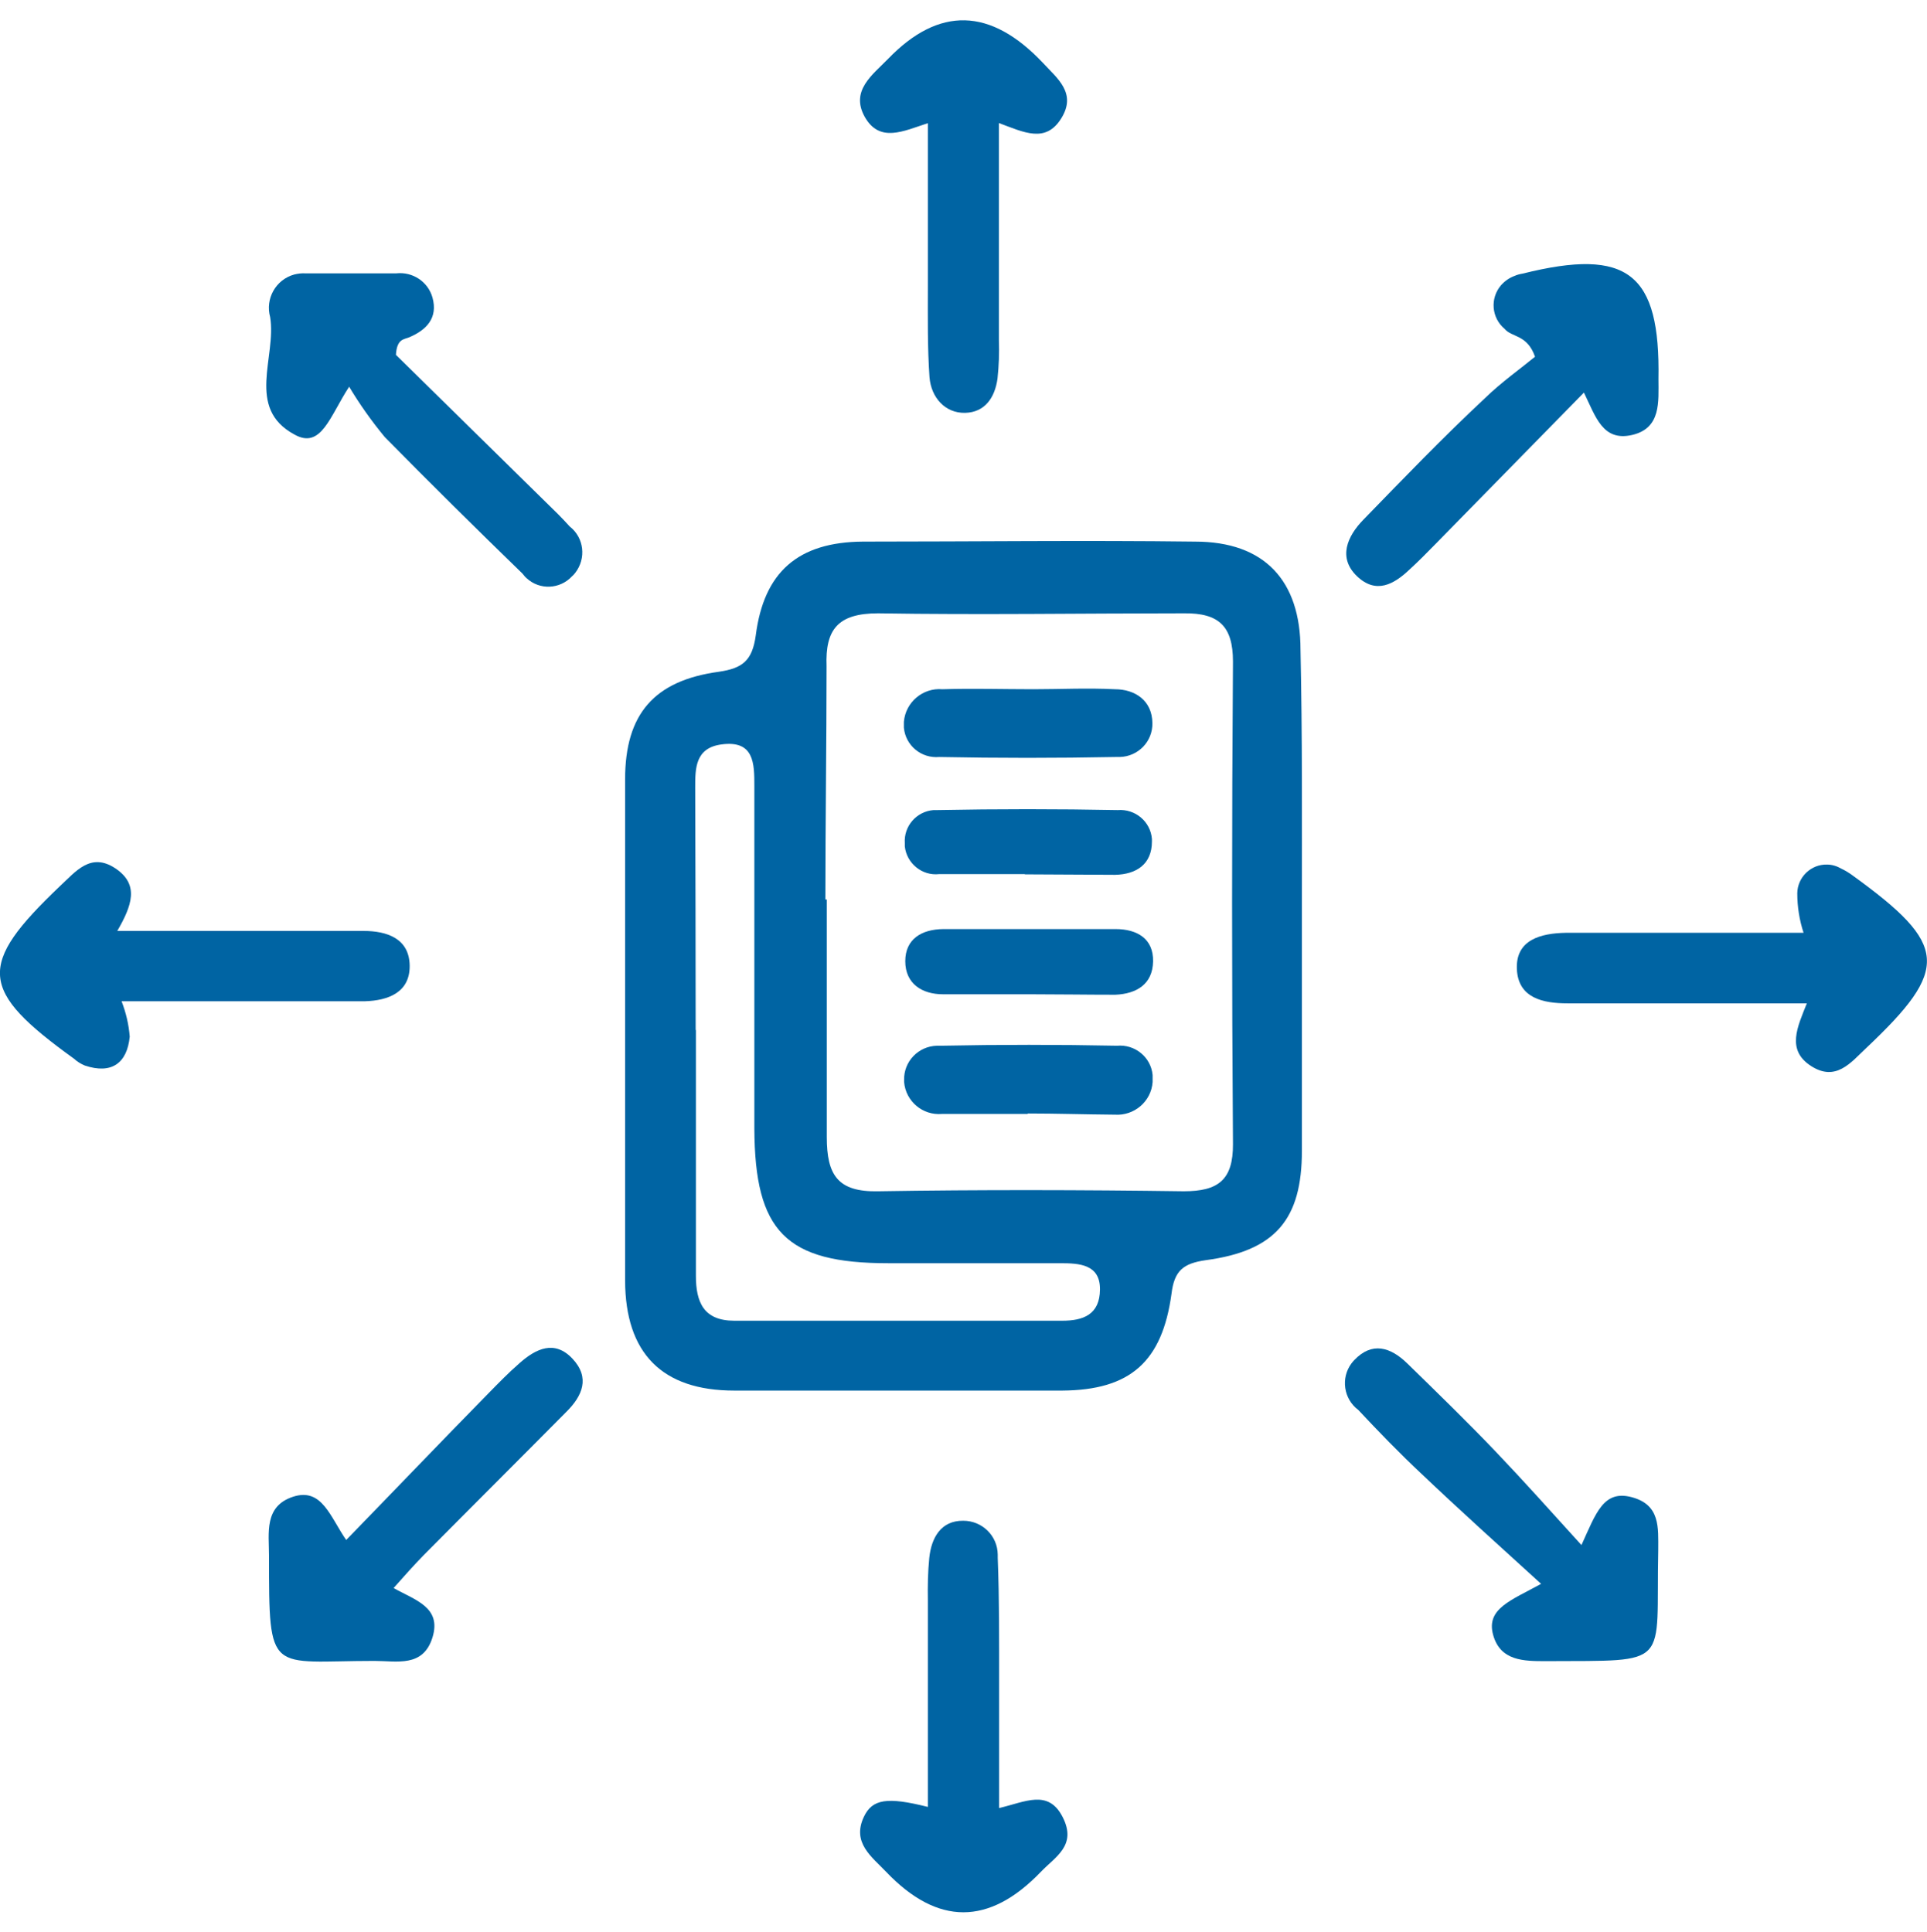 <?xml version="1.0" encoding="UTF-8"?><svg id="Layer_2" xmlns="http://www.w3.org/2000/svg" viewBox="0 0 82.74 82.98"><defs><style>.cls-1{fill:#0064a3;}</style></defs><g id="Layer_1-2"><g id="Layer_2-2"><g id="Layer_1-2"><path class="cls-1" d="M55.9,38.87v10.55c0,2.94-1.13,4.3-4.13,4.7-.96,.14-1.35,.44-1.47,1.45-.4,2.91-1.77,4.13-4.69,4.15h-14.08c-3.11,0-4.68-1.61-4.69-4.72v-21.53c0-2.81,1.25-4.24,4.02-4.62,1.04-.15,1.44-.49,1.59-1.56,.35-2.73,1.82-4.01,4.6-4.03,4.75,0,9.51-.06,14.26,0,2.98,0,4.53,1.67,4.53,4.64,.08,3.68,.06,7.33,.06,10.98Zm-20.4-.24v10.2c0,1.62,.46,2.37,2.21,2.33,4.37-.07,8.75-.06,13.12,0,1.47,0,2.12-.48,2.11-2.03-.05-6.9-.05-13.8,0-20.72,0-1.51-.6-2.09-2.1-2.07-4.39,0-8.76,.07-13.14,0-1.73,0-2.27,.7-2.21,2.27,0,3.35-.05,6.69-.05,10.02h.05Zm-5.62,5.6v10.56c0,1.13,.33,1.93,1.65,1.93h14.08c.9,0,1.61-.26,1.62-1.34s-.88-1.13-1.7-1.13h-7.4c-4.39,0-5.72-1.36-5.74-5.78v-14.71c0-.96,0-1.98-1.41-1.79-1.13,.15-1.13,1.03-1.13,1.84,.01,3.46,.02,6.93,.02,10.43Z"/><path class="cls-1" d="M42.89,5.28V14.59c.02,.56,0,1.11-.06,1.67-.11,.8-.53,1.45-1.39,1.47s-1.46-.66-1.53-1.53c-.09-1.28-.07-2.58-.07-3.88V5.29c-1.05,.34-2.07,.86-2.71-.27-.63-1.13,.34-1.81,1-2.49q3.28-3.4,6.65,.17c.62,.67,1.46,1.3,.79,2.38-.67,1.08-1.59,.61-2.69,.2Z"/><path class="cls-1" d="M5.03,39.98H15.61c1,0,1.96,.32,1.98,1.48s-.92,1.51-1.92,1.54H5.22c.19,.49,.31,1,.35,1.52-.11,1.13-.77,1.63-1.93,1.24-.17-.07-.33-.17-.46-.29-4.09-2.95-4.18-4.01-.6-7.42,.67-.62,1.31-1.46,2.37-.76,1.05,.7,.71,1.61,.08,2.7Z"/><path class="cls-1" d="M77.58,43.09h-10.27c-1.05,0-2.13-.22-2.18-1.48s1.04-1.53,2.1-1.55h10.21c-.18-.55-.27-1.12-.27-1.7,.01-.69,.59-1.25,1.28-1.23,.22,0,.43,.07,.62,.18,.17,.08,.33,.18,.48,.29,4.1,2.97,4.19,4,.58,7.41-.66,.62-1.3,1.46-2.37,.77s-.58-1.68-.18-2.69Z"/><path class="cls-1" d="M42.89,77.65c1.13-.26,2.12-.83,2.74,.39s-.32,1.7-.94,2.35q-3.33,3.47-6.64,0c-.62-.65-1.48-1.25-.96-2.36,.36-.77,1-.87,2.75-.43v-8.87c-.01-.61,0-1.22,.06-1.82,.09-.87,.5-1.61,1.46-1.6,.81,0,1.47,.64,1.48,1.45,0,.05,0,.09,0,.14,.07,1.79,.06,3.58,.06,5.37v5.4Z"/><path class="cls-1" d="M14.86,66.14c2.1-2.16,4.1-4.25,6.12-6.31,.43-.44,.86-.88,1.33-1.29,.7-.62,1.5-1.01,2.27-.19,.77,.82,.42,1.6-.25,2.27-2.04,2.06-4.1,4.11-6.14,6.17-.42,.43-.82,.88-1.29,1.41,.92,.52,2.07,.82,1.67,2.12s-1.53,1.01-2.49,1.01c-4.53,0-4.53,.68-4.53-4.53,0-.96-.22-2.11,1.03-2.52,1.25-.41,1.6,.88,2.3,1.88Z"/><path class="cls-1" d="M67.91,66.34c.62-1.36,.94-2.37,2.16-2.04s1.13,1.3,1.13,2.27c-.11,5.06,.63,4.74-4.82,4.77-.94,0-1.96,0-2.27-1.13s.78-1.48,2.06-2.19c-1.81-1.65-3.49-3.16-5.13-4.72-.94-.88-1.84-1.81-2.72-2.75-.63-.47-.76-1.37-.29-2,.04-.05,.08-.1,.12-.14,.76-.8,1.55-.56,2.27,.14,1.28,1.25,2.56,2.49,3.8,3.79s2.3,2.49,3.68,4.01Z"/><path class="cls-1" d="M68,16.87l-6.42,6.55c-.34,.35-.69,.7-1.05,1.03-.68,.65-1.45,1.08-2.27,.29s-.41-1.71,.27-2.41c1.72-1.77,3.4-3.52,5.24-5.24,.7-.68,1.52-1.26,2.14-1.77-.34-.97-1-.82-1.31-1.2-.56-.47-.63-1.31-.15-1.87,.16-.18,.36-.32,.58-.4,.11-.05,.23-.08,.35-.1,4.53-1.13,5.91,0,5.83,4.53,0,.97,.12,2.11-1.13,2.4-1.26,.29-1.56-.77-2.07-1.82Z"/><path class="cls-1" d="M14.99,16.61c-.83,1.27-1.2,2.7-2.35,2.05-2.1-1.13-.76-3.33-1.04-5.04-.22-.79,.24-1.61,1.03-1.83,.16-.04,.32-.06,.49-.05h3.89c.71-.08,1.37,.36,1.56,1.04,.24,.87-.25,1.39-1.01,1.71-.22,.09-.52,.06-.56,.75l6.43,6.32c.35,.34,.71,.69,1.03,1.05,.62,.48,.72,1.37,.24,1.99-.04,.05-.09,.11-.14,.15-.52,.56-1.39,.6-1.95,.08-.07-.06-.12-.13-.18-.2-1.99-1.93-3.96-3.88-5.91-5.86-.57-.69-1.08-1.41-1.54-2.18Z"/><path class="cls-1" d="M44.37,29.6c1.13,0,2.33-.06,3.5,0,.87,0,1.6,.49,1.61,1.45,.02,.79-.61,1.44-1.4,1.46-.06,0-.13,0-.19,0-2.52,.05-5.04,.05-7.56,0-.77,.07-1.45-.49-1.52-1.26,0-.08,0-.17,0-.25,.07-.84,.81-1.47,1.65-1.4h.02c1.29-.04,2.57,0,3.88,0Z"/><path class="cls-1" d="M44.12,47.84h-3.68c-.82,.07-1.55-.54-1.62-1.37,0-.03,0-.06,0-.09-.02-.79,.61-1.45,1.41-1.47,.06,0,.12,0,.18,0,2.52-.05,5.03-.05,7.55,0,.77-.07,1.46,.49,1.53,1.26,0,.1,0,.2,0,.3-.06,.84-.8,1.46-1.63,1.4h-.03c-1.24-.01-2.48-.05-3.69-.05Z"/><path class="cls-1" d="M44.2,42.7h-3.71c-.91,0-1.62-.46-1.62-1.42s.71-1.37,1.63-1.38h7.4c.92,0,1.63,.41,1.61,1.39s-.71,1.39-1.62,1.43c-1.27,0-2.5-.02-3.69-.02Z"/><path class="cls-1" d="M44.01,37.54h-3.69c-.73,.08-1.39-.46-1.47-1.19,0-.05,0-.1,0-.14-.05-.73,.5-1.36,1.23-1.42,.05,0,.11,0,.16,0,2.58-.05,5.17-.05,7.75,0,.75-.06,1.41,.49,1.47,1.24,0,.04,0,.07,0,.11,0,.97-.66,1.41-1.58,1.43l-3.88-.02Z"/></g></g></g></svg>